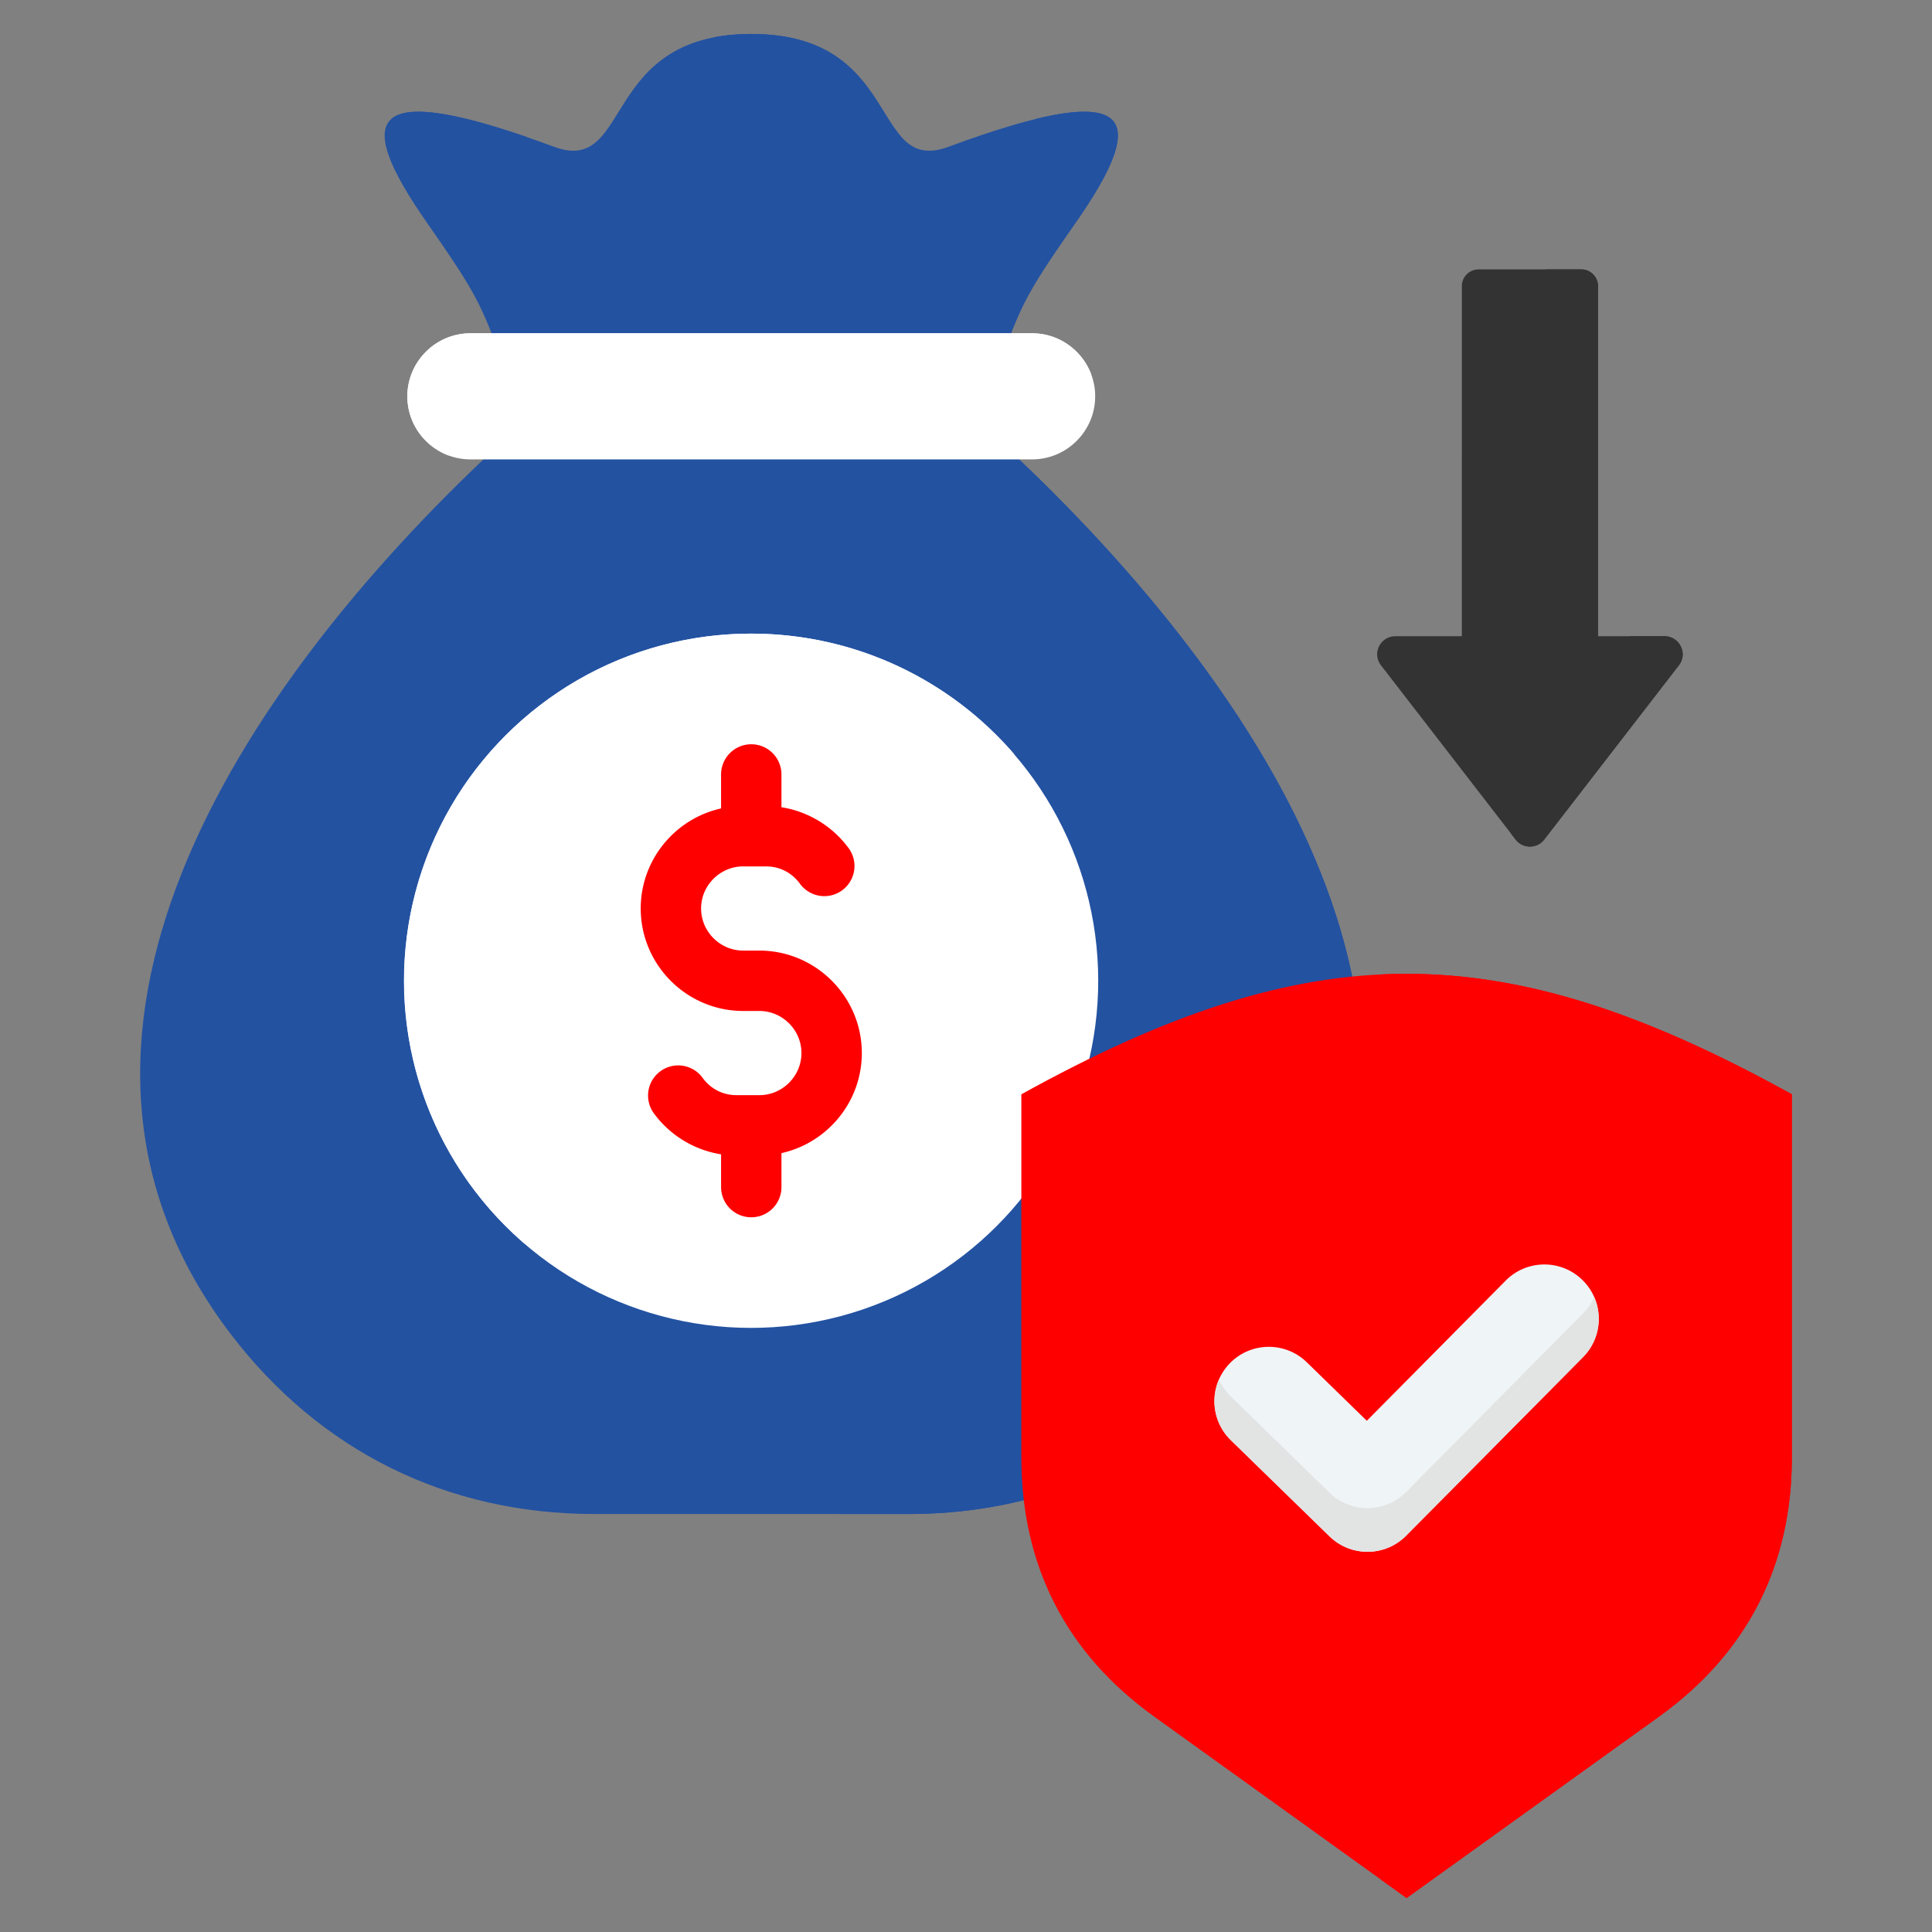 <svg xmlns="http://www.w3.org/2000/svg" version="1.1" xmlns:xlink="http://www.w3.org/1999/xlink" width="512" height="512" x="0" y="0" viewBox="0 0 512 512" style="enable-background:new 0 0 512 512" xml:space="preserve" class=""><rect x="0" y="0" width="512" height="512" fill="#808080" stroke="none"/><g><g fill-rule="evenodd" clip-rule="evenodd"><path fill="#2352a1" d="M266.723 91.475v27.121c69.018 64.397 129.478 157.469 70.313 234.953-23.712 31.055-57.334 47.685-96.407 47.685h-83.072c-39.078 0-72.705-16.637-96.415-47.698-59.148-77.489 1.308-170.548 70.323-234.94V91.475c-4.193-11.202-6.371-15.391-18.069-32.09-20.32-29.004-16.201-38.829 33.433-20.484 20.834 7.701 12.062-29.9 52.266-29.9s31.432 37.601 52.266 29.9c49.633-18.345 53.752-8.52 33.433 20.484-11.7 16.699-13.878 20.888-18.071 32.09z" opacity="1" data-original="#da8c36" class=""></path><path fill="#2352a1" d="M266.723 91.475v27.121c69.018 64.397 129.478 157.469 70.313 234.953-23.712 31.055-57.334 47.685-96.407 47.685h-20c39.073 0 72.695-16.631 96.407-47.685 59.166-77.484-1.295-170.556-70.313-234.953V91.475c4.193-11.202 6.371-15.391 18.07-32.09 10.037-14.327 14.107-23.971 9.676-27.854 27.209-6.654 26.863 4.246 10.324 27.854-11.699 16.699-13.877 20.888-18.07 32.09zM103.718 31.531c4.064-3.564 15.292-2.274 35.639 4.705-2.97 3.332-6.516 4.888-12.53 2.665-9.234-3.412-16.89-5.849-23.109-7.37zM189.093 9.91c28.828 5.689 23.368 35.977 42.266 28.992a332.98 332.98 0 0 1 7.47-2.665c-7.32-8.212-11.137-27.236-39.737-27.236-3.734 0-7.046.326-9.999.909z" opacity="1" data-original="#c97629" class=""></path><path fill="#ffffff" d="M124.658 88.326h148.87c9.191 0 16.709 7.519 16.709 16.71s-7.521 16.709-16.709 16.709h-148.87c-9.189 0-16.709-7.519-16.709-16.709s7.519-16.71 16.709-16.71z" opacity="1" data-original="#ffda2d" class=""></path><path fill="#ffffff" d="M124.658 88.326h148.87c7.191 0 13.358 4.603 15.701 11.008a16.555 16.555 0 0 0-5.701-1.008h-148.87c-9.19 0-16.709 7.519-16.709 16.71 0 1.999.356 3.92 1.008 5.701-6.405-2.344-11.008-8.51-11.008-15.701 0-9.191 7.519-16.71 16.709-16.71z" opacity="1" data-original="#ffc700" class=""></path><circle cx="199.093" cy="259.916" r="91.995" fill="#ffffff" transform="rotate(-45 199.061 259.972)" opacity="1" data-original="#ffda2d" class=""></circle><path fill="#ffffff" d="M199.093 167.921c27.949 0 52.983 12.467 69.855 32.139-16.089-13.799-36.997-22.139-59.855-22.139-50.807 0-91.994 41.187-91.994 91.994 0 22.858 8.34 43.766 22.138 59.855-19.672-16.872-32.139-41.907-32.139-69.855.001-50.806 41.188-91.994 91.995-91.994z" opacity="1" data-original="#ffc700" class=""></path><path fill="#ffffff" d="M201.093 215.238a8 8 0 0 1 16 0v8.686a27.156 27.156 0 0 1 8.21 2.687 27.372 27.372 0 0 1 9.679 8.282 7.989 7.989 0 0 1-12.937 9.375c-1.066-1.474-2.436-2.67-3.992-3.469-1.486-.763-3.208-1.195-5.07-1.195h-6.031c-3.059 0-5.847 1.258-7.872 3.283-2.026 2.026-3.283 4.814-3.283 7.873s1.258 5.847 3.283 7.873c2.026 2.026 4.813 3.284 7.872 3.284h4.283c7.476 0 14.267 3.053 19.185 7.971s7.971 11.709 7.971 19.185-3.053 14.267-7.971 19.185a27.174 27.174 0 0 1-13.326 7.332v9.005a8 8 0 0 1-16 0v-8.686a27.167 27.167 0 0 1-8.209-2.686 27.38 27.38 0 0 1-9.679-8.282 7.989 7.989 0 0 1 12.937-9.375c1.066 1.474 2.436 2.67 3.992 3.469 1.486.763 3.208 1.194 5.07 1.194h6.031c3.059 0 5.847-1.258 7.872-3.283 2.026-2.026 3.283-4.813 3.283-7.873 0-3.059-1.258-5.847-3.283-7.872-2.026-2.026-4.813-3.283-7.872-3.283h-4.283c-7.476 0-14.267-3.053-19.185-7.971-4.917-4.918-7.971-11.709-7.971-19.185s3.053-14.267 7.971-19.186a27.172 27.172 0 0 1 13.326-7.331v-9.007z" opacity="1" data-original="#ffc700" class=""></path><path fill="#ff0000" d="M191.093 205.238a8 8 0 0 1 16 0v8.686a27.147 27.147 0 0 1 8.21 2.687 27.384 27.384 0 0 1 9.68 8.282 7.989 7.989 0 0 1-12.937 9.375c-1.066-1.474-2.436-2.67-3.992-3.469-1.486-.763-3.208-1.195-5.07-1.195h-6.031c-3.059 0-5.847 1.258-7.872 3.283-2.026 2.026-3.283 4.814-3.283 7.873s1.258 5.847 3.283 7.873c2.026 2.026 4.813 3.284 7.872 3.284h4.283c7.476 0 14.267 3.053 19.185 7.971s7.971 11.709 7.971 19.185-3.053 14.267-7.971 19.185a27.173 27.173 0 0 1-13.327 7.332v9.005a8 8 0 0 1-16 0v-8.686a27.176 27.176 0 0 1-8.209-2.686 27.38 27.38 0 0 1-9.679-8.282 7.989 7.989 0 0 1 12.937-9.375c1.066 1.474 2.436 2.67 3.992 3.469 1.486.763 3.208 1.194 5.07 1.194h6.031c3.059 0 5.847-1.257 7.872-3.283 2.026-2.026 3.283-4.813 3.283-7.873 0-3.059-1.258-5.847-3.283-7.872-2.026-2.026-4.813-3.283-7.872-3.283h-4.283c-7.476 0-14.267-3.053-19.185-7.971s-7.971-11.709-7.971-19.185 3.053-14.267 7.971-19.186a27.172 27.172 0 0 1 13.326-7.331v-9.007z" opacity="1" data-original="#fdb800" class=""></path><path fill="#ff0000" d="M474.857 290.001c-76.933-42.576-127.257-42.577-204.19 0v96.232c0 28.742 11.887 51.932 35.227 68.707l66.867 48.059 66.865-48.059c23.34-16.776 35.231-39.963 35.231-68.707z" opacity="1" data-original="#72d561" class=""></path><path fill="#ff0000" d="M474.856 290.001c-41.176-22.787-74.729-33.373-108.819-31.768 29.604 1.394 59.613 11.979 95.371 31.768v96.232c0 28.744-11.89 51.931-35.23 68.706l-60.141 43.226 6.724 4.833 66.865-48.059c23.34-16.775 35.23-39.963 35.23-68.706z" opacity="1" data-original="#57ca5a" class=""></path><path fill="#ff0000" d="M445.55 307.677c-54.243-27.014-91.334-27.015-145.577 0v78.557c0 19.298 7.354 33.646 23.024 44.909l49.764 35.766 49.761-35.766c15.672-11.264 23.028-25.609 23.028-44.909z" opacity="1" data-original="#3cbe52" class=""></path><path fill="#ff0000" d="M379.163 287.593c-25.007-1.38-49.535 5.315-79.19 20.083v78.557c0 19.298 7.354 33.646 23.025 44.909l49.764 35.766 6.402-4.601-43.362-31.165c-15.671-11.263-23.025-25.611-23.025-44.909v-78.557c24.588-12.245 45.651-18.939 66.386-20.083z" opacity="1" data-original="#30aa44" class=""></path><path fill="#eff4f7" d="M399.052 339.345c5.614-5.645 14.741-5.67 20.387-.056 5.645 5.614 5.67 14.741.056 20.386l-46.875 47.316c-5.576 5.607-14.618 5.669-20.271.168l-26.15-25.487c-5.707-5.551-5.834-14.679-.282-20.386 5.551-5.707 14.679-5.833 20.386-.282l15.92 15.518z" opacity="1" data-original="#eff4f7" class=""></path><path fill="#e2e3e3" d="M422.481 343.727c2.304 5.265 1.311 11.627-2.987 15.948l-46.875 47.316c-5.576 5.607-14.618 5.669-20.271.168l-26.15-25.487c-4.43-4.308-5.497-10.771-3.157-16.117a14.382 14.382 0 0 0 3.157 4.552l26.15 25.487c5.653 5.501 14.695 5.44 20.271-.168l46.875-47.316a14.373 14.373 0 0 0 2.987-4.383z" opacity="1" data-original="#e2e3e3" class=""></path><path fill="#333333" d="M387.405 168.607h-17.63c-3.9-.002-6.287 4.492-3.792 7.72l35.671 46.161c1.921 2.485 5.662 2.484 7.582 0l35.671-46.161c2.495-3.228.107-7.722-3.793-7.72h-17.629V75.814a4.428 4.428 0 0 0-4.419-4.42h-27.239a4.428 4.428 0 0 0-4.419 4.42z" opacity="1" data-original="#64b5f6" class=""></path><path fill="#333333" d="m400.445 220.924 1.209 1.565c1.921 2.485 5.662 2.484 7.582 0l35.671-46.161c2.495-3.228.107-7.722-3.793-7.72h-10c3.901-.002 6.288 4.492 3.793 7.72zm23.039-52.316h-10V75.814a4.428 4.428 0 0 0-4.419-4.42h10a4.428 4.428 0 0 1 4.419 4.42z" opacity="1" data-original="#42a5f5" class=""></path></g></g></svg>